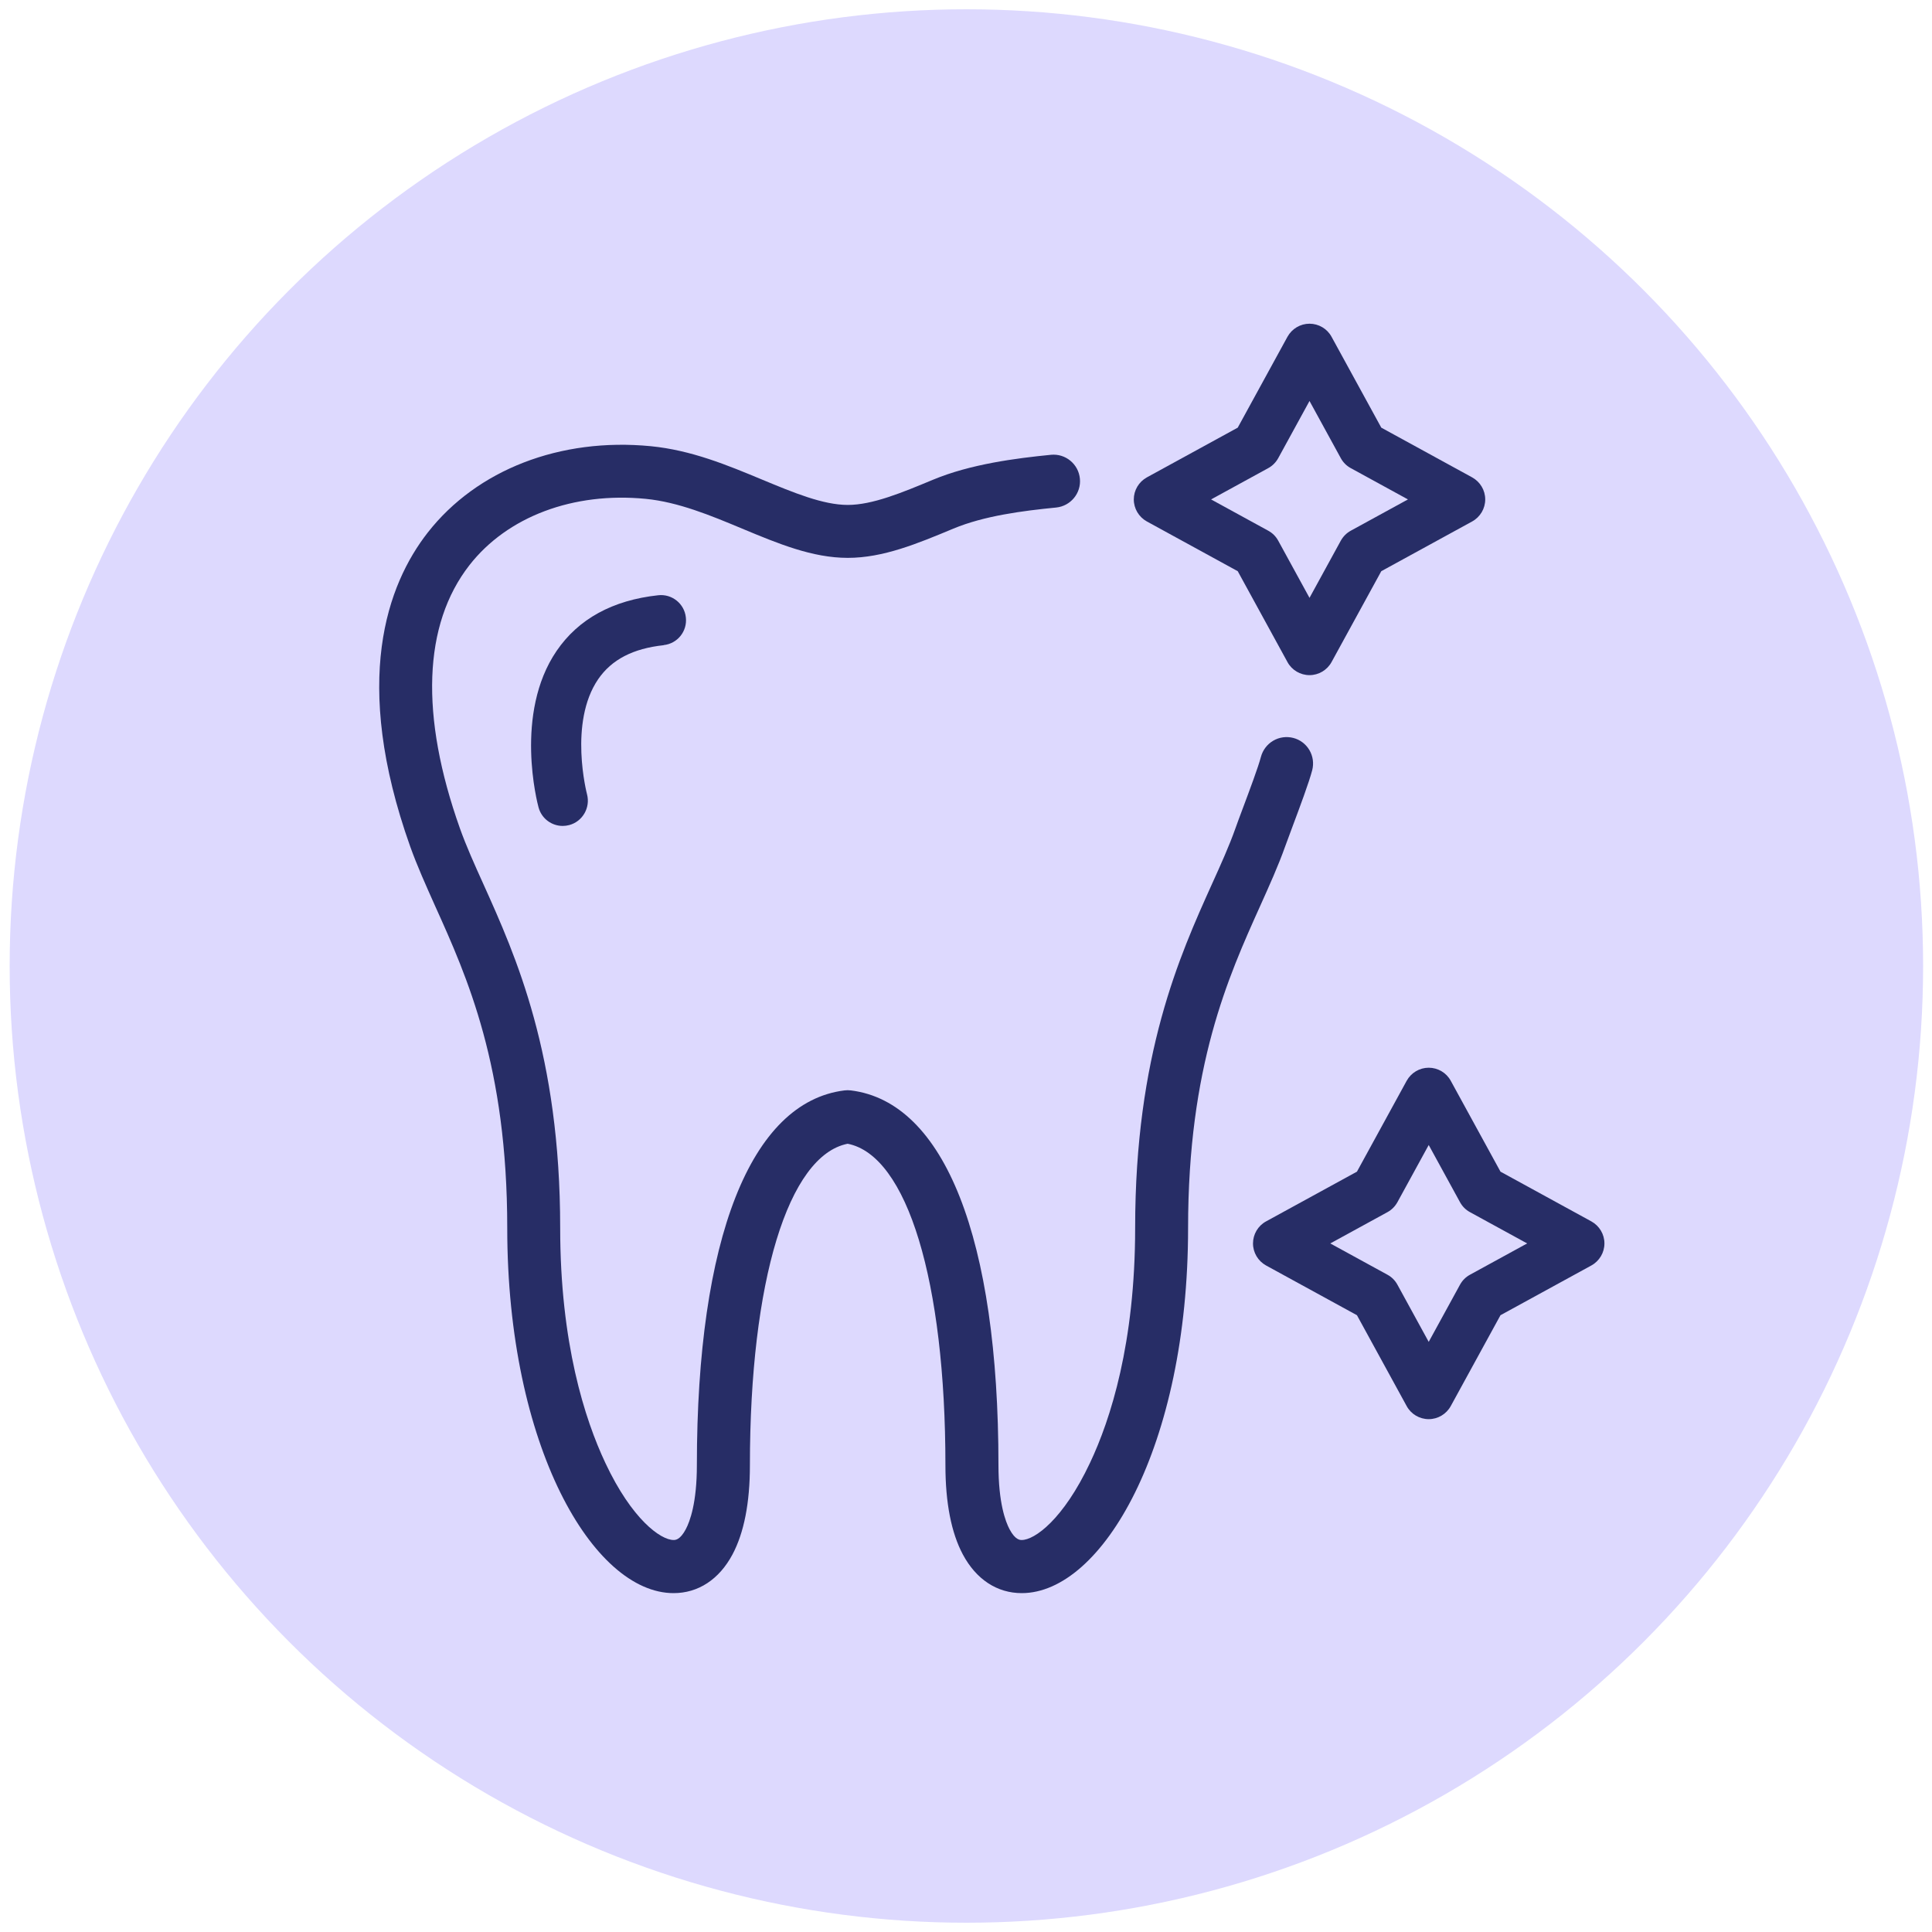 <?xml version="1.0" encoding="UTF-8"?>
<svg xmlns="http://www.w3.org/2000/svg" id="Layer_1" viewBox="0 0 200 200">
  <defs>
    <style>.cls-1{fill:#272d66;}.cls-1,.cls-2{stroke-width:0px;}.cls-2{fill:#ddd9fe;}</style>
  </defs>
  <circle class="cls-2" cx="100.04" cy="100" r="99.04"></circle>
  <path class="cls-1" d="M118.72,53.98l9.41,5.15,5.15,9.41c.45.83,1.33,1.35,2.28,1.35s1.82-.52,2.28-1.35l5.15-9.41,9.41-5.15c.83-.46,1.35-1.33,1.35-2.28s-.52-1.82-1.35-2.28l-9.41-5.15-5.15-9.41c-.45-.83-1.33-1.35-2.28-1.35s-1.82.52-2.28,1.35l-5.15,9.41-9.41,5.15c-.83.46-1.35,1.33-1.35,2.28s.52,1.82,1.35,2.28ZM125.37,51.7l5.92-3.24h0c.44-.24.79-.6,1.03-1.03l3.24-5.92,3.24,5.92c.24.44.59.79,1.03,1.03l5.92,3.24-5.92,3.24c-.44.24-.79.6-1.03,1.03l-3.24,5.92-3.24-5.92c-.24-.44-.59-.79-1.03-1.03l-5.92-3.24Z"></path>
  <path class="cls-1" d="M164.74,126.44l-9.41-5.15-5.15-9.41c-.45-.83-1.33-1.35-2.28-1.35s-1.82.52-2.28,1.35l-5.15,9.41-9.41,5.15c-.83.45-1.35,1.33-1.35,2.28s.52,1.82,1.35,2.28l9.41,5.15,5.15,9.41c.45.83,1.33,1.35,2.28,1.35s1.82-.52,2.28-1.35l5.15-9.41,9.41-5.15c.83-.46,1.35-1.33,1.35-2.28s-.52-1.82-1.35-2.28ZM158.09,128.72l-5.92,3.24c-.44.24-.79.59-1.03,1.03l-3.24,5.92-3.24-5.92c-.24-.44-.59-.79-1.03-1.03l-5.92-3.24,5.92-3.24h0c.44-.24.79-.6,1.03-1.03l3.24-5.92,3.24,5.92c.24.44.59.79,1.03,1.03l5.92,3.24Z"></path>
  <path class="cls-1" d="M133.04,87.62c.19-.52.46-1.25.77-2.08.76-2.03,1.7-4.55,2.03-5.81.18-.71.08-1.45-.29-2.08-.37-.63-.97-1.08-1.67-1.26-.71-.18-1.45-.08-2.08.29-.63.37-1.08.97-1.27,1.67-.28,1.07-1.17,3.44-1.88,5.34-.31.83-.59,1.57-.77,2.09-.63,1.78-1.5,3.71-2.42,5.74-3.36,7.45-7.95,17.65-7.95,35.6,0,11.91-2.54,19.81-4.68,24.33-2.76,5.85-5.73,7.97-7.06,7.97-.18,0-.67,0-1.26-1.11-.43-.81-1.15-2.74-1.15-6.64,0-23.44-5.57-37.58-15.27-38.79-.23-.03-.45-.03-.68,0-9.7,1.21-15.27,15.35-15.27,38.79,0,3.9-.72,5.83-1.15,6.64-.59,1.11-1.08,1.11-1.26,1.11-1.33,0-4.31-2.12-7.06-7.97-2.13-4.52-4.68-12.42-4.68-24.33,0-17.95-4.6-28.16-7.95-35.6-.92-2.03-1.78-3.95-2.42-5.74-4.16-11.7-3.82-21.13.98-27.28,3.92-5.02,10.74-7.59,18.24-6.86,3.37.33,6.73,1.72,9.98,3.08,3.74,1.56,7.28,3.03,10.94,3.03s7.2-1.47,10.94-3.03c3.17-1.32,7.15-1.84,10.63-2.18,1.5-.15,2.61-1.49,2.46-2.99-.07-.73-.42-1.39-.99-1.86-.56-.46-1.27-.68-2-.61-3.66.36-8.35.97-12.21,2.58-3.22,1.34-6.27,2.61-8.83,2.61s-5.61-1.27-8.84-2.61c-3.62-1.51-7.36-3.06-11.55-3.47-9.37-.91-18,2.43-23.09,8.94-4.19,5.37-7.91,15.36-1.82,32.49.71,1.99,1.62,4.01,2.58,6.16,3.33,7.38,7.47,16.58,7.47,33.35,0,22.6,8.91,37.79,17.22,37.79,2.55,0,4.72-1.42,6.1-4.01,1.19-2.24,1.8-5.34,1.8-9.22,0-19.06,3.97-32.08,10.12-33.29,6.16,1.21,10.12,14.23,10.12,33.29,0,3.88.61,6.99,1.8,9.22,1.38,2.59,3.55,4.01,6.1,4.01,8.32,0,17.22-15.18,17.22-37.79,0-16.77,4.14-25.97,7.47-33.36.96-2.14,1.87-4.15,2.58-6.15Z"></path>
  <path class="cls-1" d="M68.7,66.78c1.43-.15,2.46-1.43,2.3-2.86-.15-1.43-1.44-2.46-2.86-2.3-4.72.51-8.26,2.45-10.52,5.76-4.43,6.49-1.98,15.81-1.87,16.2.31,1.16,1.36,1.92,2.5,1.92.22,0,.45-.03.68-.09,1.38-.37,2.2-1.8,1.84-3.18-.02-.07-1.93-7.43,1.16-11.93,1.39-2.02,3.6-3.17,6.78-3.51Z"></path>
</svg>
